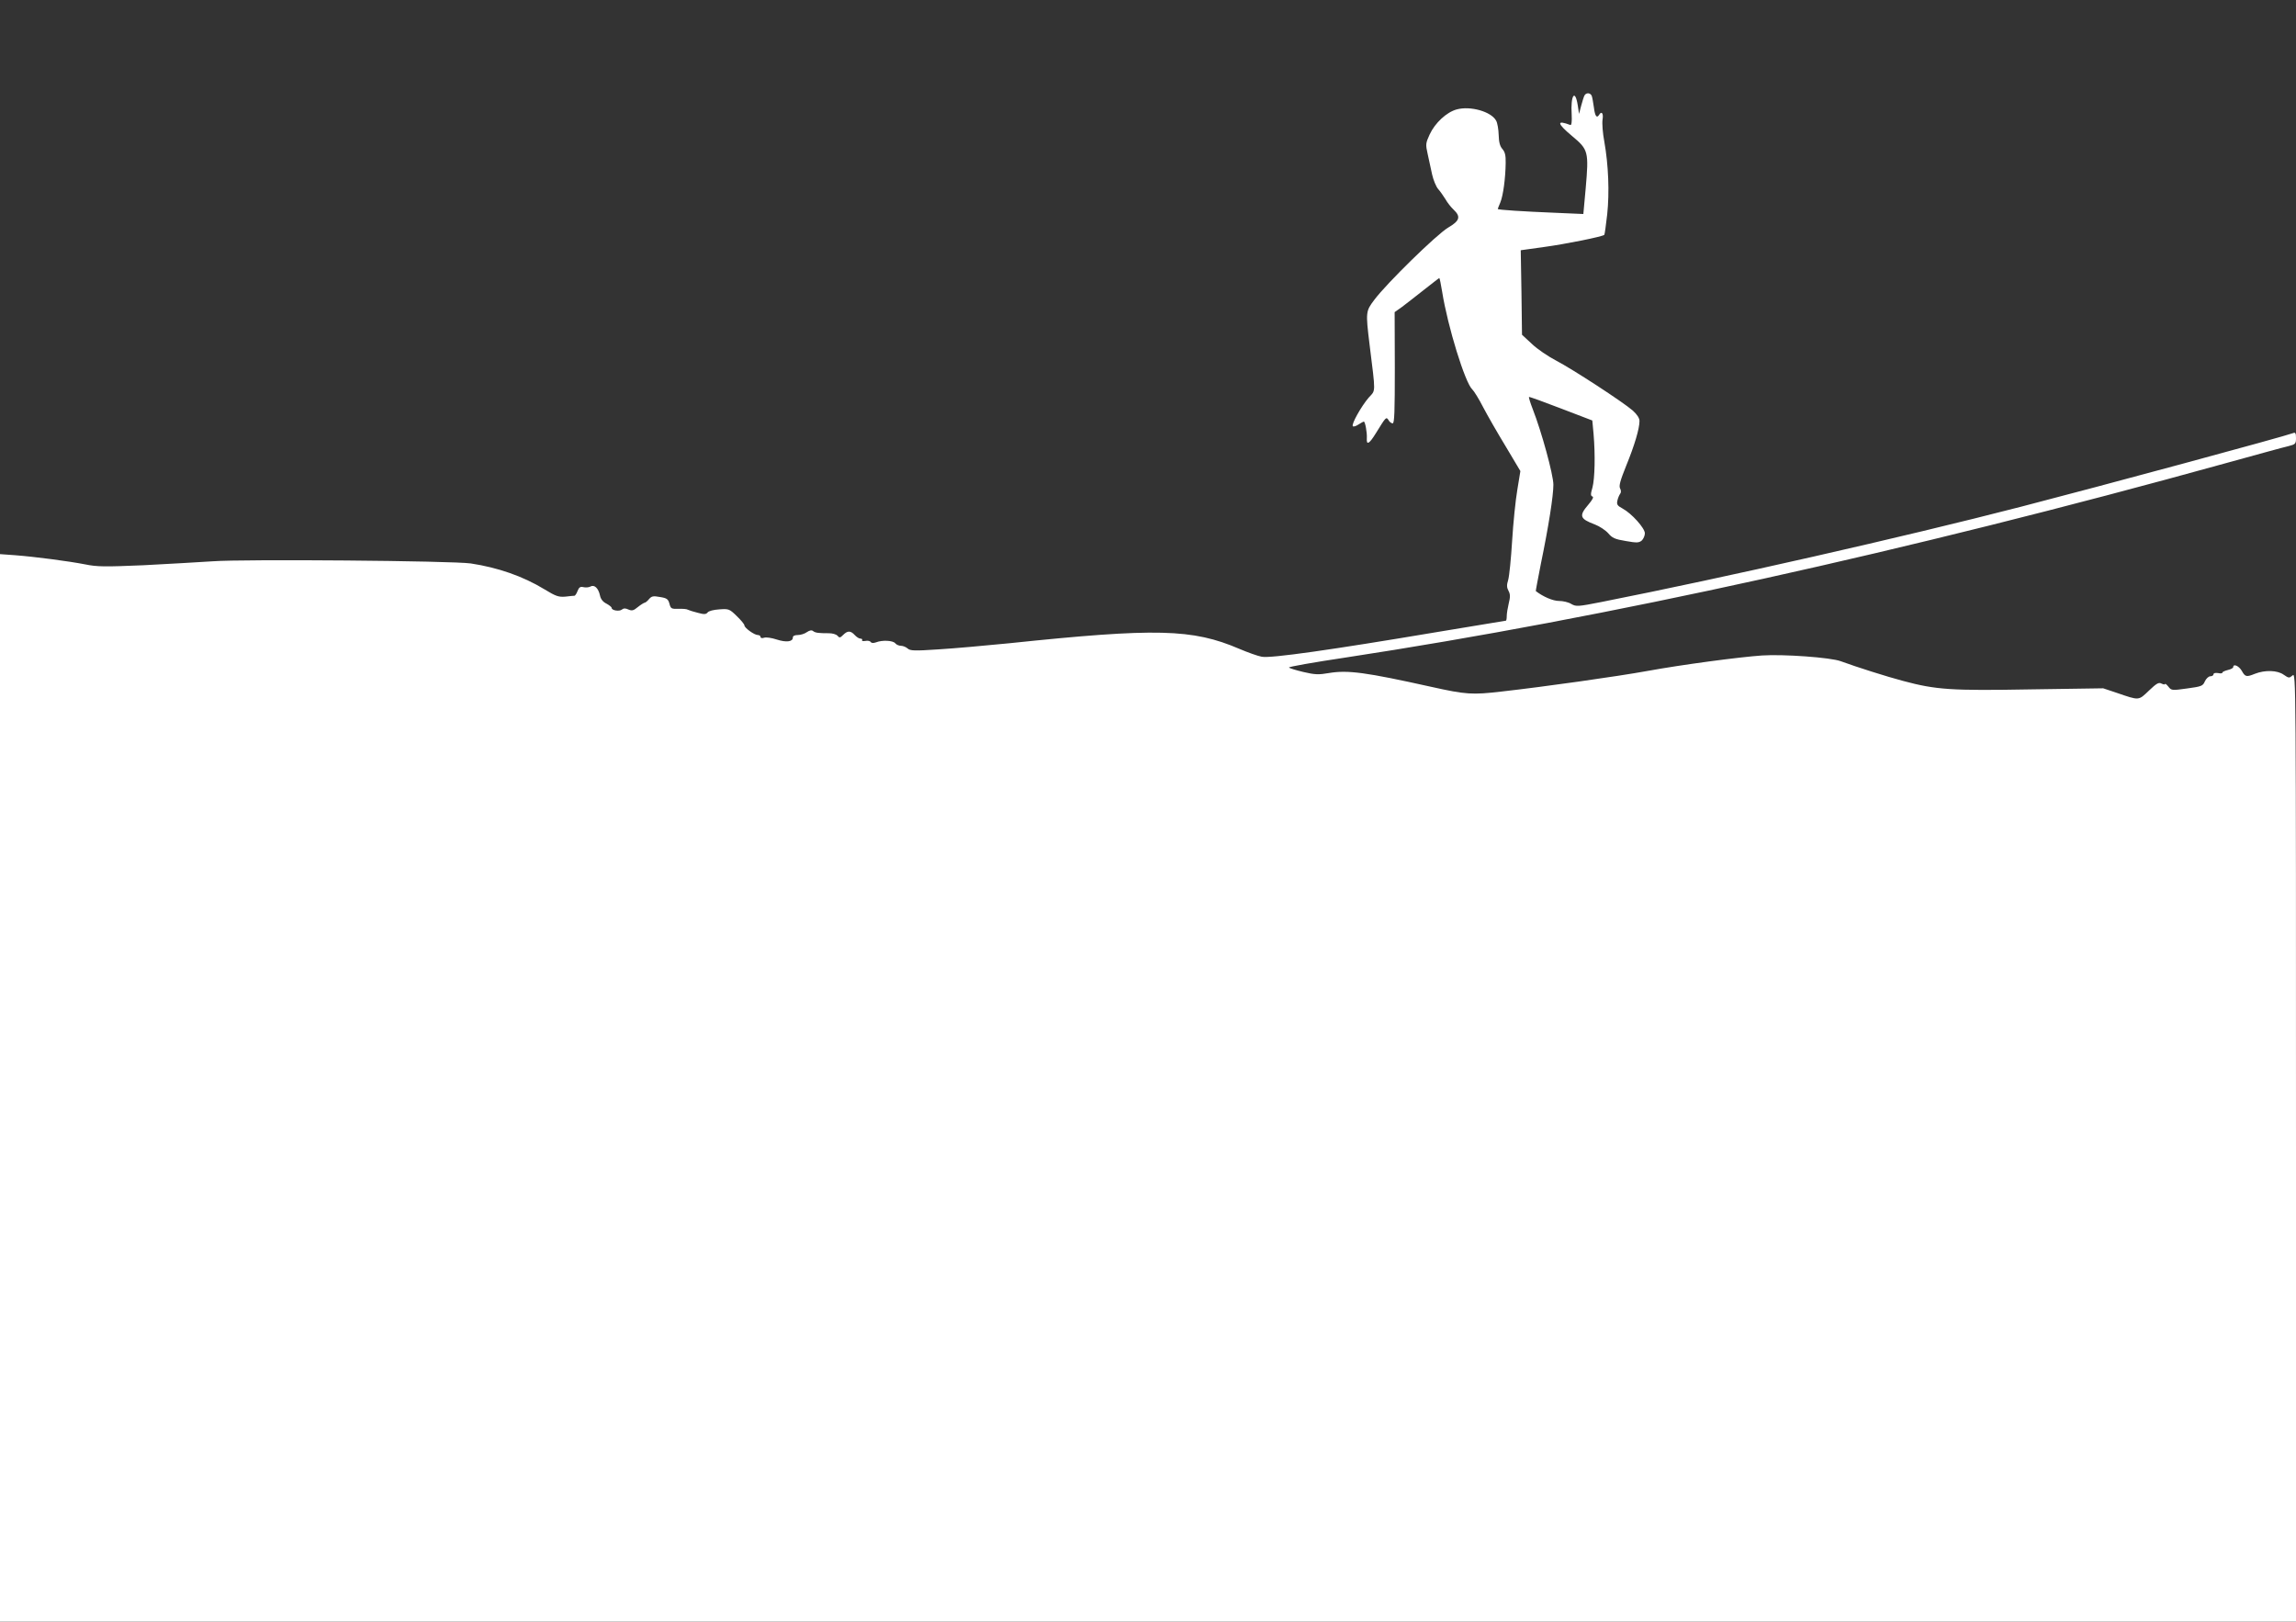 <?xml version="1.0" standalone="no"?>
<!DOCTYPE svg PUBLIC "-//W3C//DTD SVG 20010904//EN"
 "http://www.w3.org/TR/2001/REC-SVG-20010904/DTD/svg10.dtd">
<svg version="1.0" xmlns="http://www.w3.org/2000/svg"
 width="1280pt" height="904pt" viewBox="0 0 1280 904"
 preserveAspectRatio="xMidYMid meet">
<rect x="0" y="0" width="1280" height="904" fill="#333333" stroke="none"/>
<g transform="translate(0,904) scale(0.1,-0.1)"
fill="#ffffff" stroke="none">
<path d="M8834 8509 c-4 -6 -12 -32 -19 -58 l-12 -46 -7 47 c-15 96 -41 57
-34 -51 2 -38 -1 -60 -7 -58 -79 30 -76 10 10 -62 90 -75 93 -86 75 -292 l-13
-142 -161 7 c-170 7 -316 16 -316 21 0 1 6 18 14 36 16 38 29 136 30 220 1 43
-4 62 -18 78 -14 16 -20 38 -21 79 -1 31 -7 67 -14 79 -27 51 -144 84 -220 63
-56 -15 -121 -75 -151 -140 -22 -48 -23 -55 -11 -108 7 -31 18 -83 25 -115 7
-31 22 -67 33 -80 11 -12 29 -38 41 -57 11 -20 32 -46 46 -59 41 -39 34 -62
-31 -100 -64 -38 -342 -310 -411 -402 -48 -64 -49 -67 -27 -248 35 -283 35
-253 -5 -298 -41 -48 -98 -149 -88 -159 4 -4 19 1 32 10 14 9 27 16 29 16 8 0
19 -64 17 -92 -3 -42 13 -34 51 28 56 91 57 92 70 72 5 -10 16 -18 23 -18 10
0 12 66 12 310 l-1 310 41 29 c22 17 77 59 122 95 46 36 84 66 86 66 2 0 9
-34 16 -77 31 -194 128 -508 168 -544 9 -8 37 -53 61 -100 24 -46 81 -145 126
-219 l81 -136 -17 -104 c-10 -58 -23 -186 -29 -285 -6 -99 -16 -197 -22 -218
-9 -28 -8 -43 2 -61 10 -19 10 -34 1 -70 -6 -25 -11 -56 -11 -70 0 -14 -2 -26
-5 -26 -2 0 -176 -29 -387 -64 -583 -98 -925 -147 -974 -137 -22 4 -78 24
-125 44 -261 112 -463 117 -1284 31 -132 -13 -309 -29 -394 -34 -133 -9 -157
-8 -171 5 -9 8 -26 15 -37 15 -11 0 -26 6 -32 14 -13 16 -73 19 -108 5 -14 -5
-25 -4 -29 2 -3 6 -17 9 -30 6 -13 -2 -21 0 -18 4 3 5 -1 9 -9 9 -8 0 -22 9
-32 20 -23 25 -40 25 -64 1 -17 -17 -21 -18 -32 -5 -7 8 -28 14 -48 14 -57 0
-75 2 -88 12 -8 7 -20 4 -35 -6 -12 -9 -35 -16 -50 -16 -18 0 -28 -5 -28 -14
0 -24 -37 -28 -90 -11 -27 9 -59 14 -70 10 -11 -4 -20 -2 -20 4 0 6 -7 11 -15
11 -20 0 -75 40 -75 54 0 6 -19 29 -43 52 -40 39 -44 41 -97 37 -32 -2 -59 -9
-65 -17 -9 -11 -19 -12 -55 -2 -25 6 -49 14 -55 17 -5 4 -29 6 -53 5 -39 -1
-43 1 -50 29 -7 25 -14 31 -53 37 -38 7 -46 5 -61 -12 -9 -11 -20 -20 -25 -20
-4 -1 -21 -11 -37 -24 -24 -20 -33 -22 -52 -14 -17 8 -27 8 -37 0 -14 -12 -57
-5 -57 9 0 5 -13 15 -29 24 -19 9 -32 25 -36 45 -9 42 -32 63 -54 50 -10 -5
-27 -6 -39 -3 -17 4 -24 -1 -32 -21 -5 -14 -13 -26 -17 -27 -5 0 -27 -2 -51
-5 -38 -3 -53 2 -117 41 -120 73 -259 121 -410 144 -103 15 -1269 25 -1440 12
-77 -5 -251 -15 -386 -22 -215 -9 -257 -9 -325 5 -93 18 -275 42 -391 51 l-83
6 0 -2975 0 -2976 6400 0 6400 0 0 2647 c0 2621 0 2646 -19 2628 -19 -16 -21
-16 -50 4 -35 25 -104 27 -160 5 -47 -19 -54 -18 -73 16 -16 28 -48 42 -48 21
0 -5 -13 -12 -30 -16 -16 -4 -30 -10 -30 -14 0 -5 -11 -6 -25 -3 -15 2 -25 0
-25 -7 0 -6 -8 -11 -18 -11 -9 0 -23 -13 -30 -28 -11 -26 -18 -29 -100 -40
-85 -12 -87 -11 -104 11 -10 12 -18 18 -18 14 0 -4 -9 -3 -19 2 -16 9 -28 2
-71 -39 -59 -56 -52 -56 -180 -12 l-75 25 -405 -6 c-443 -8 -527 -2 -710 47
-91 24 -258 77 -348 110 -56 21 -320 40 -439 32 -129 -9 -445 -51 -637 -86
-171 -31 -575 -88 -815 -115 -163 -19 -198 -17 -391 26 -365 81 -466 95 -572
77 -57 -10 -78 -9 -142 6 -42 10 -78 21 -80 25 -3 4 138 29 312 55 1459 222
3127 590 4907 1083 171 47 329 91 353 96 39 10 42 13 42 45 0 26 -3 33 -15 28
-53 -20 -1074 -296 -1515 -410 -666 -172 -1646 -394 -2343 -532 -132 -26 -140
-26 -167 -11 -15 10 -47 17 -69 17 -34 0 -89 24 -129 55 -1 1 12 69 28 151 44
213 70 381 70 442 0 55 -66 296 -115 421 -14 36 -23 66 -21 68 2 2 82 -27 178
-64 l175 -67 7 -75 c10 -118 7 -247 -6 -298 -11 -37 -11 -47 0 -51 8 -2 0 -18
-23 -45 -54 -63 -48 -79 37 -111 26 -10 59 -32 74 -49 22 -26 37 -33 98 -43
62 -11 73 -10 89 3 9 9 17 27 17 40 0 29 -74 111 -124 138 -30 16 -34 23 -29
45 3 14 10 30 15 37 6 7 6 19 0 30 -8 14 1 45 34 127 47 115 74 207 74 249 0
16 -13 36 -37 58 -55 48 -336 231 -428 279 -44 23 -105 64 -135 93 l-55 51 -3
236 -4 235 129 18 c119 16 328 58 337 68 2 2 9 54 16 114 13 123 7 275 -16
405 -9 47 -13 102 -10 123 6 35 -5 50 -19 27 -13 -21 -23 -8 -29 40 -4 28 -9
57 -12 65 -7 18 -30 20 -40 4z"/>
</g>
</svg>
